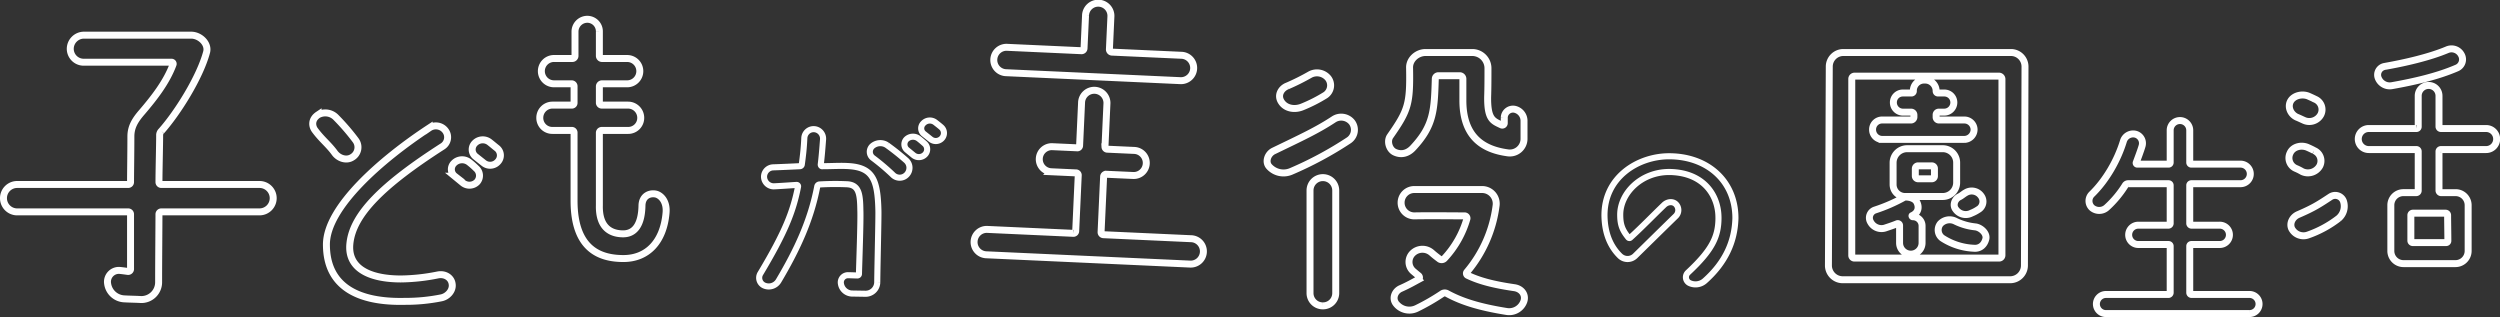 <svg xmlns="http://www.w3.org/2000/svg" width="1436.369" height="182.162" viewBox="0 0 1436.369 182.162">
  <rect x="0" y="0" width="1436.369" height="182.162" fill="#333333" stroke="none"/>
  <g id="slidettl" transform="translate(2 2.001)">
    <path id="パス_88" data-name="パス 88" d="M122.571,94.824a3.26,3.26,0,0,0-.985,2.559c0,4.92-.393,20.858-.393,26.76a1.347,1.347,0,0,0,1.378,1.378h56.474a7.871,7.871,0,0,1,0,15.741H122.571a1.346,1.346,0,0,0-1.378,1.378c0,6.1-.2,27.154-.2,39.156a9.91,9.91,0,0,1-10.034,9.839c-3.345-.2-6.3-.2-9.642-.393a10.118,10.118,0,0,1-9.642-8.856,6.549,6.549,0,0,1,7.084-7.477c1.968.2,3.149.393,4.724.59a1.4,1.4,0,0,0,1.377-1.573V142.641a1.345,1.345,0,0,0-1.377-1.378H39.534a7.873,7.873,0,0,1,0-15.741h63.951a1.346,1.346,0,0,0,1.377-1.378c0-4.722.2-17.513.2-26.17,0-5.705,2.558-9.642,6.494-14.166,6.887-8.067,13.971-17.119,17.709-27.155a.948.948,0,0,0-.787-1.378H78.1A7.726,7.726,0,0,1,70.229,47.6,7.9,7.9,0,0,1,78.1,39.729h61.587c5.117,0,10.234,4.92,8.856,9.839C144.609,64.127,131.82,84.4,122.571,94.824" transform="translate(-31.86 -21.53)" fill="none" stroke="#fff" stroke-width="4"/>
    <path id="パス_93" data-name="パス 93" d="M729.651,119.987c16.034-7.748,25.042-11.89,34.589-18.2a7.866,7.866,0,0,1,10.448,1.8,7.277,7.277,0,0,1-1.8,10.268A210.141,210.141,0,0,1,739.74,131.7a11.092,11.092,0,0,1-12.611-2.7c-2.52-2.7-.9-7.386,2.522-9.006M737.4,82.7a130.914,130.914,0,0,0,13.331-6.664A8.3,8.3,0,0,1,761,78.193a6.767,6.767,0,0,1-1.62,9.728,86.209,86.209,0,0,1-13.512,6.845c-4.144,1.62-9.187.9-11.708-2.882-2.7-3.963,0-7.926,3.241-9.189m20.538,126.283a7.306,7.306,0,0,1-7.386-7.386V142.685a7.386,7.386,0,0,1,14.772,0v58.907a7.307,7.307,0,0,1-7.386,7.386m38.646-97.46c10.449-14.951,11.528-18.554,11.168-39.271-.181-4.864,4.325-8.827,9.189-8.827h26.84a9.033,9.033,0,0,1,9.008,9.006c0,4.864,0,11.531-.181,16.394-.179,13.15,3.063,13.871,7.927,16.213a1.143,1.143,0,0,0,1.62-1.081v-3.242a5.024,5.024,0,0,1,5.945-4.685,6.8,6.8,0,0,1,5.405,6.846v10.268a8.166,8.166,0,0,1-9.368,7.926c-13.15-1.8-25.761-8.286-25.761-30.084V78.553a1.807,1.807,0,0,0-1.8-1.8h-12.25a1.807,1.807,0,0,0-1.8,1.8c-.54,18.014-.9,26.843-12.609,39.452-2.882,3.242-6.667,4.5-10.63,2.7-3.242-1.441-4.683-6.305-2.7-9.189m3.422,96.2c-2.342-2.882-.9-7.026,2.522-8.646,4.505-1.982,7.927-3.963,10.268-5.224a1.353,1.353,0,0,0,.181-2.162q-1.35-1.083-3.242-2.7a7.031,7.031,0,0,1-.181-10.268,8.065,8.065,0,0,1,10.99-.179c1.622,1.441,3.062,2.52,4.5,3.6a2.213,2.213,0,0,0,2.7-.362A56.266,56.266,0,0,0,840.716,158.9a1.379,1.379,0,0,0-1.441-1.622c-5.585,0-19.816-.179-28.824,0a7.566,7.566,0,1,1,0-15.132h39.092a8.113,8.113,0,0,1,7.926,9.187,73.536,73.536,0,0,1-16.753,38.192,1.243,1.243,0,0,0,.541,1.981c6.483,3.063,14.231,5.224,26.661,7.026,3.964.541,6.666,3.783,5.585,7.565a8.948,8.948,0,0,1-9.909,6.126c-15.853-2.522-25.94-5.766-34.226-10.268a2.707,2.707,0,0,0-3.063.179,123.435,123.435,0,0,1-14.41,8.286,9.678,9.678,0,0,1-11.891-2.7" transform="translate(0.118 -35.249)" fill="none" stroke="#fff" stroke-width="4"/>
    <path id="パス_89" data-name="パス 89" d="M207.92,111.506a6.686,6.686,0,0,1-1.978,9.73c-3.3,2.145-7.752.66-10.061-2.473-3.463-4.784-7.42-7.752-11.214-12.864-1.98-2.474-2.309-6.432,1.65-9.071a8.547,8.547,0,0,1,10.389,1.65,125.092,125.092,0,0,1,11.214,13.029m-3.3,59.04c-1.65,14.019,10.389,20.614,29.355,20.614a112.731,112.731,0,0,0,21.109-2.308c4.124-.825,7.753,1.485,8.246,5.112.66,3.794-2.638,7.422-6.432,8.082a103.549,103.549,0,0,1-20.614,1.98c-26.387.66-45.188-8.082-45.188-32.654,0-21.44,31.665-48.981,59.04-66.957a6.809,6.809,0,0,1,9.4,1.648,6.227,6.227,0,0,1-1.65,8.906c-34.962,22.428-51.453,39.25-53.268,55.578m60.195-38.425a4.971,4.971,0,0,1-.495-7.423,6.574,6.574,0,0,1,8.741-.658,43.412,43.412,0,0,1,4.122,3.628,5.482,5.482,0,0,1,.495,7.752,6.1,6.1,0,0,1-8.246.493Zm11.874-11.381a5.147,5.147,0,0,1-.33-7.585,6.348,6.348,0,0,1,8.576-.5c1.485,1.155,2.8,2.309,4.287,3.464a5.338,5.338,0,0,1,.33,7.752,5.9,5.9,0,0,1-8.082.66Z" transform="translate(-5.554 -32.885)" fill="none" stroke="#fff" stroke-width="4"/>
    <path id="パス_95" data-name="パス 95" d="M1137.143,157.983a8.211,8.211,0,0,1-8.079,8.079h-96.458a8.209,8.209,0,0,1-8.078-8.079l.485-114.393a8.1,8.1,0,0,1,8.078-8.079h96.3a8.1,8.1,0,0,1,8.079,8.079Zm-14.542-4.362a1.62,1.62,0,0,0,1.615-1.616V50.7a1.737,1.737,0,0,0-1.615-1.615h-83.047a1.619,1.619,0,0,0-1.616,1.615V152a1.527,1.527,0,0,0,1.616,1.616Zm-44.272-18.582V144.9a6.462,6.462,0,1,1-12.924,0V134.878a1.027,1.027,0,0,0-1.456-.969c-1.938.808-4.36,1.615-6.3,2.261a7.107,7.107,0,0,1-8.888-3.23,4.715,4.715,0,0,1,2.587-6.948,94.618,94.618,0,0,0,16.964-7.432c3.07-.161,5.817.969,6.787,2.584,1.292,2.1,1.938,5.978-2.424,8.079-.323,0,0,.647.323.647a5.24,5.24,0,0,1,5.331,5.169m24.237-49.6h-47.179a5.586,5.586,0,0,1-5.494-5.654,5.447,5.447,0,0,1,5.494-5.494h16.642a1.737,1.737,0,0,0,1.615-1.615V71.38a1.618,1.618,0,0,0-1.615-1.615h-4.848a5.521,5.521,0,0,1-5.332-5.494,5.414,5.414,0,0,1,5.332-5.492h5.009a1.1,1.1,0,0,0,1.13-1.132,6.117,6.117,0,0,1,5.817-6.3h1.293a6.251,6.251,0,0,1,5.978,6.3,1.1,1.1,0,0,0,1.13,1.132h3.554a5.447,5.447,0,0,1,5.494,5.492,5.551,5.551,0,0,1-5.494,5.494h-3.07a1.526,1.526,0,0,0-1.615,1.615v1.295a1.618,1.618,0,0,0,1.615,1.615h14.542a5.587,5.587,0,0,1,5.655,5.494,5.725,5.725,0,0,1-5.655,5.654M1098.2,98.848v11.31a8,8,0,0,1-8.079,8.079h-21.812a6.909,6.909,0,0,1-6.624-6.787v-12.6a8.1,8.1,0,0,1,8.079-8.079h20.357a8,8,0,0,1,8.079,8.079m-12.764,3.394a1.528,1.528,0,0,0-1.616-1.618h-7.755a1.621,1.621,0,0,0-1.616,1.618v4.2a1.62,1.62,0,0,0,1.616,1.616h7.755a1.527,1.527,0,0,0,1.616-1.616Zm23.428,33.444c3.07.323,6.786,3.556,6.14,6.786-.807,3.556-3.393,5.817-6.947,5.494a36.4,36.4,0,0,1-18.1-5.817,5.763,5.763,0,0,1-1.13-8.239,7.331,7.331,0,0,1,8.725-1.455,33.54,33.54,0,0,0,11.31,3.231m1.615-9.855a20.445,20.445,0,0,1-3.716,1.938,7.041,7.041,0,0,1-9.048-2.1c-1.938-2.423-.646-5.978,2.1-7.27,1.294-.646,2.263-1.616,3.717-2.424a6.584,6.584,0,0,1,8.725,1.939,5.341,5.341,0,0,1-1.778,7.916" transform="translate(23.992 -7.339)" fill="none" stroke="#fff" stroke-width="4"/>
    <path id="パス_91" data-name="パス 91" d="M512.887,183.8a6.7,6.7,0,0,1-6.916,6.519l-7.847-.133a6.662,6.662,0,0,1-6.118-5.721,4.115,4.115,0,0,1,4.389-4.788c1.463,0,3.99.133,5.054.133a.909.909,0,0,0,.931-.931c.133-5.854,1.064-30.591.8-36.575-.133-9.313-.8-14.633-7.847-14.9a151.8,151.8,0,0,0-15.7.131,1.415,1.415,0,0,0-1.2,1.066c-3.724,19.552-11.7,36.577-22.212,54.265a6.571,6.571,0,0,1-8.113,2.795,4.813,4.813,0,0,1-2.394-6.918c14.1-23.542,18.887-35.646,21.68-50.012a.8.8,0,0,0-.8-.929c-2.527.131-9.711.663-13.168.8a5.594,5.594,0,0,1-5.586-5.455,5.451,5.451,0,0,1,5.32-5.455c3.99-.131,12.9-.53,15.3-.663a1.129,1.129,0,0,0,1.064-.931c.665-4.79,1.2-9.312,1.463-15.163a5.368,5.368,0,0,1,5.586-5.187,5.481,5.481,0,0,1,5.189,5.719c-.4,5.453-.8,10.241-1.33,14.631,0,.532.4,1.064.931.931,6.118,0,10.772-.4,15.826,0,13.3,1.062,15.961,8.248,16.36,25.4.135,3.724-.53,29.261-.665,41.365m5.588-78.873a136.1,136.1,0,0,1,11.173,8.911,5.705,5.705,0,0,1,.131,8.115,5.541,5.541,0,0,1-7.98,0,123.394,123.394,0,0,0-11.306-9.576,4.413,4.413,0,0,1-.532-6.785,7.013,7.013,0,0,1,8.514-.665m11.57,2.793a4.159,4.159,0,0,1-.4-6.118,5.441,5.441,0,0,1,7.049-.4c1.2.931,2.261,1.862,3.325,2.793a4.314,4.314,0,0,1,.4,6.251,4.93,4.93,0,0,1-6.652.534Zm9.578-9.31a4,4,0,0,1-.266-5.985,5.127,5.127,0,0,1,6.916-.534c1.2.933,2.394,1.864,3.458,2.793a4.458,4.458,0,0,1,.266,6.384,4.746,4.746,0,0,1-6.517.4Z" transform="translate(-10.867 -23.545)" fill="none" stroke="#fff" stroke-linejoin="round" stroke-width="3.5"/>
    <path id="パス_90" data-name="パス 90" d="M346.408,51.285V65.3a1.527,1.527,0,0,0,1.42,1.42h14.542a7.271,7.271,0,1,1,0,14.542H347.828a1.527,1.527,0,0,0-1.42,1.42v9.577a1.371,1.371,0,0,0,1.42,1.242H362.9a7.3,7.3,0,0,1,7.271,7.273,7.191,7.191,0,0,1-7.271,7.271H347.828a1.371,1.371,0,0,0-1.42,1.242v41.68c-.355,13.3,6.917,16.495,13.657,16.495,6.562,0,10.642-5.144,10.819-16.317.176-5.853,4.966-7.45,8.513-6.384,3.369,1.24,5.853,5.142,5.32,10.642-1.418,16.669-10.818,26.249-24.474,26.249-13.479,0-28.378-5.323-28.378-33.168v-39.2a1.265,1.265,0,0,0-1.418-1.242h-11a7.192,7.192,0,0,1-7.273-7.271A7.3,7.3,0,0,1,319.45,93.5h11a1.265,1.265,0,0,0,1.418-1.242V82.677a1.4,1.4,0,0,0-1.418-1.42h-9.932a7.273,7.273,0,1,1,0-14.542h10.464a1.528,1.528,0,0,0,1.42-1.42V51.285a7.115,7.115,0,0,1,7.093-7.095,6.966,6.966,0,0,1,6.917,7.095" transform="translate(-4.038 -35.11)" fill="none" stroke="#fff" stroke-width="4"/>
    <path id="パス_92" data-name="パス 92" d="M624.668,163.679a1.327,1.327,0,0,0,1.507-1.374c.271-5.939,1.182-25.913,1.452-31.852a1.327,1.327,0,0,0-1.375-1.505c-2.518-.115-10.436-.476-14.215-.649a7.208,7.208,0,0,1,.656-14.4l14.217.649a1.288,1.288,0,0,0,1.5-1.195c.205-4.5.763-16.736,1.124-24.653a7.3,7.3,0,1,1,14.577.665c-.362,7.917-.92,20.155-1.125,24.654a1.392,1.392,0,0,0,1.383,1.324l15.477.706a7.206,7.206,0,0,1-.658,14.4l-15.475-.706a1.422,1.422,0,0,0-1.506,1.376c-.271,5.938-1.182,25.912-1.453,31.852a1.422,1.422,0,0,0,1.376,1.505l50.206,2.29a7.3,7.3,0,1,1-.663,14.577L574.515,176a7.3,7.3,0,0,1,.665-14.577c13.677.624,42.469,1.938,49.488,2.257m7.145-125a7.3,7.3,0,1,1,14.576.665c-.246,5.4-.7,15.476-.853,18.715a1.55,1.55,0,0,0,1.376,1.505L687.221,61.4a7.3,7.3,0,0,1-.665,14.577L586.319,71.4a7.3,7.3,0,1,1,.665-14.577c11.515.525,36.352,1.659,42.469,1.937a1.419,1.419,0,0,0,1.505-1.371c.148-3.241.608-13.318.854-18.716" transform="translate(-10.13 -31.625)" fill="none" stroke="#fff" stroke-width="4"/>
    <path id="パス_96" data-name="パス 96" d="M1246.752,196.831h-82.334a5.485,5.485,0,1,1,0-10.969H1200.3a1.047,1.047,0,0,0,.948-1.084V158.1a.927.927,0,0,0-.948-.949h-17.2a5.552,5.552,0,1,1,0-11.1h17.2a1.047,1.047,0,0,0,.948-1.084v-21.8a.926.926,0,0,0-.948-.948h-23.156a1.931,1.931,0,0,0-1.625.813,60.942,60.942,0,0,1-10.563,12.729,6.437,6.437,0,0,1-8.666.271,5.393,5.393,0,0,1-.137-7.717c8.4-8.127,15.031-19.908,18.283-30.741a5.851,5.851,0,0,1,6.905-3.791,5.378,5.378,0,0,1,3.791,6.636c-.677,2.437-2.572,7.447-3.385,9.614a.684.684,0,0,0,.676.948H1200.3a.926.926,0,0,0,.948-.948V91.476a5.62,5.62,0,0,1,11.239,0v18.553a.927.927,0,0,0,.949.948h28.3a5.62,5.62,0,0,1,0,11.239h-28.3a.927.927,0,0,0-.949.948v21.8a1.048,1.048,0,0,0,.949,1.084h16.114a5.553,5.553,0,1,1,0,11.1H1213.44a.928.928,0,0,0-.949.949v26.676a1.048,1.048,0,0,0,.949,1.084h33.312a5.485,5.485,0,1,1,0,10.969" transform="translate(43.625 -18.671)" fill="none" stroke="#fff" stroke-width="4"/>
    <path id="パス_97" data-name="パス 97" d="M1287.842,91.944a6.416,6.416,0,0,1,3.205,8.884,7.792,7.792,0,0,1-10.049,3.2,30.905,30.905,0,0,0-3.786-1.892,6.483,6.483,0,0,1-3.2-8.738c1.6-3.642,6.262-4.806,9.9-3.35,1.311.582,2.622,1.166,3.932,1.894m.729-29.418a6.432,6.432,0,0,1,3.058,8.884,7.517,7.517,0,0,1-9.9,3.058c-1.311-.582-2.477-1.164-3.933-1.748-3.35-1.6-5.242-5.534-3.64-8.884,1.748-3.5,6.7-4.66,10.34-3.2,1.312.582,2.62,1.166,4.078,1.894m13.251,68.447a62.652,62.652,0,0,1-17.476,9.466,7.616,7.616,0,0,1-9.465-3.787c-1.31-3.2.727-6.7,3.932-8.009,8.738-3.786,11.651-5.679,18.5-10.194a5.025,5.025,0,0,1,7.281,2.33,9.132,9.132,0,0,1-2.768,10.194m84.841-39.612h-25.921a1.125,1.125,0,0,0-1.166,1.019v22.574a1.254,1.254,0,0,0,1.166,1.166h8.3a7.211,7.211,0,0,1,7.282,7.281v26.214a7.3,7.3,0,0,1-7.282,7.282h-29.854a7.3,7.3,0,0,1-7.283-7.282V123.4a7.212,7.212,0,0,1,7.283-7.281h7.281a1.149,1.149,0,0,0,1.164-1.166V92.381a1.038,1.038,0,0,0-1.164-1.019h-27.232a6.044,6.044,0,0,1,0-12.088h27.232a1.038,1.038,0,0,0,1.164-1.02V60.633a5.973,5.973,0,1,1,11.943,0V78.255a1.125,1.125,0,0,0,1.166,1.02h25.921a6.044,6.044,0,0,1,0,12.088m-58.253-47.768c11.506-2.038,25.632-5.242,35.973-9.612a6.351,6.351,0,0,1,8.01,2.914,5.351,5.351,0,0,1-2.476,7.572c-11.068,4.8-24.32,7.864-37.429,10.194a7.09,7.09,0,0,1-7.863-4.515,4.9,4.9,0,0,1,3.785-6.552m35.245,101.214a.994.994,0,0,0,1.018-1.018c0-3.5-.146-11.36-.146-14.71a1.149,1.149,0,0,0-1.166-1.166h-18.785a1.149,1.149,0,0,0-1.166,1.166v14.71a1.125,1.125,0,0,0,1.166,1.018Z" transform="translate(39.735 -7.436)" fill="none" stroke="#fff" stroke-width="4"/>
    <path id="パス_94" data-name="パス 94" d="M959.226,132.324c0-12.089-7.863-25.82-28.048-26.173-16.432-.117-28.4,12.206-28.4,24.53,0,5.75,1.174,8.8,4.694,13.143a.784.784,0,0,0,1.174,0c5.985-5.4,13.732-13.378,19.249-18.66,1.878-1.878,4.929-2.347,6.806-.587a4.819,4.819,0,0,1,.117,6.806c-9.39,9.155-17.723,17.371-23.47,23a6.236,6.236,0,0,1-8.687,0c-5.4-5.281-8.684-12.674-8.92-22.769-.352-22.533,19.366-34.5,37.088-34.5,22.064,0,38.142,14.2,38.142,35.562-.352,13.73-5.985,25.7-17.6,36.03a8.047,8.047,0,0,1-8.922,1.173,3.7,3.7,0,0,1-.7-5.985c14.084-13.145,17.489-20.774,17.489-31.571" transform="translate(26.111 -9.333)" fill="none" stroke="#fff" stroke-linecap="round" stroke-linejoin="round" stroke-width="3.5"/>
  </g>
</svg>
